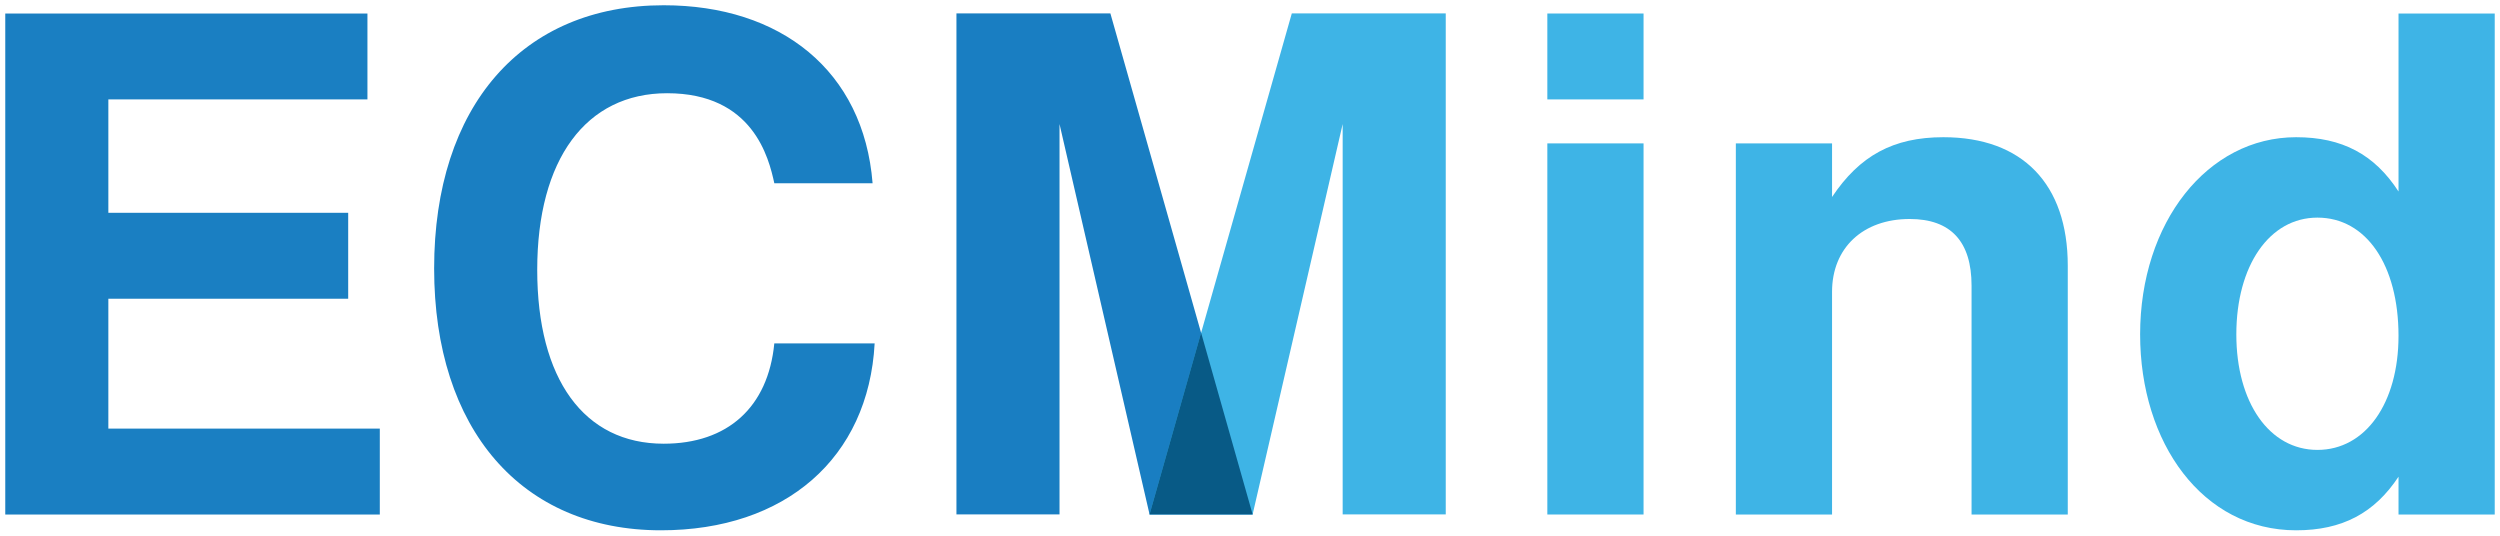 <?xml version="1.0" encoding="UTF-8" standalone="no"?>
<!-- Created with Inkscape (http://www.inkscape.org/) -->

<svg
   xmlns:dc="http://purl.org/dc/elements/1.1/"
   xmlns:cc="http://creativecommons.org/ns#"
   xmlns:rdf="http://www.w3.org/1999/02/22-rdf-syntax-ns#"
   xmlns:svg="http://www.w3.org/2000/svg"
   xmlns="http://www.w3.org/2000/svg"
   xmlns:sodipodi="http://sodipodi.sourceforge.net/DTD/sodipodi-0.dtd"
   xmlns:inkscape="http://www.inkscape.org/namespaces/inkscape"
   width="506.407"
   height="108.487"
   id="svg3969"
   version="1.1"
   inkscape:version="0.92.2 (5c3e80d, 2017-08-06)"
   sodipodi:docname="Logo-OhneWWW.svg"
   inkscape:export-filename="/home/roland/Desktop/Logo.png"
   inkscape:export-xdpi="90"
   inkscape:export-ydpi="90">
  <defs
     id="defs3971" />
  <sodipodi:namedview
     id="base"
     pagecolor="#ffffff"
     bordercolor="#666666"
     borderopacity="1.0"
     inkscape:pageopacity="0.0"
     inkscape:pageshadow="2"
     inkscape:zoom="1.979899"
     inkscape:cx="232.28992"
     inkscape:cy="70.731379"
     inkscape:document-units="px"
     inkscape:current-layer="g3936"
     showgrid="false"
     fit-margin-top="1"
     fit-margin-right="1"
     fit-margin-bottom="1"
     fit-margin-left="1"
     inkscape:window-width="1920"
     inkscape:window-height="1017"
     inkscape:window-x="-8"
     inkscape:window-y="-8"
     inkscape:window-maximized="1" />
  <g
     inkscape:label="Layer 1"
     inkscape:groupmode="layer"
     id="layer1"
     transform="translate(-152.13,-464.987)">
    <g
       transform="translate(8.483,-384)"
       id="g3936">
      <path
         d="m 165.595,909.495 h 48.583 v -17.401 h -48.583 v -22.969 h 52.481 V 851.724 H 144.714 v 101.482 h 75.868 v -17.401 h -54.987 v -26.31"
         style="font-style:normal;font-variant:normal;font-weight:600;font-stretch:normal;font-size:130.506px;line-height:125%;font-family:FreeSans;-inkscape-font-specification:'FreeSans Semi-Bold';letter-spacing:0px;word-spacing:0px;fill:#1a7fc2;fill-opacity:1;stroke:none;stroke-width:1.067"
         id="path3081"
         inkscape:connector-curvature="0" />
      <path
         d="m 300.494,886.108 h 19.907 c -1.81,-22.83 -18.654,-36.055 -42.319,-36.055 -28.677,0 -46.495,20.463 -46.495,53.316 0,32.574 17.679,53.038 45.938,53.038 25.196,0 42.04,-14.617 43.293,-37.864 h -20.324 c -1.253,12.946 -9.466,20.324 -22.412,20.324 -16.148,0 -25.614,-13.085 -25.614,-35.219 0,-22.412 9.884,-35.776 26.31,-35.776 17.401,0 20.603,13.085 21.716,18.236"
         style="font-style:normal;font-variant:normal;font-weight:600;font-stretch:normal;font-size:130.506px;line-height:125%;font-family:FreeSans;-inkscape-font-specification:'FreeSans Semi-Bold';letter-spacing:0px;word-spacing:0px;fill:#1a7fc2;fill-opacity:1;stroke:none;stroke-width:1.067"
         id="path3083"
         inkscape:connector-curvature="0" />
      <path
         d="m 476.569,878.034 h -19.489 v 75.172 h 19.489 v -75.172 m 0,-26.31 h -19.489 v 17.401 h 19.489 v -17.401"
         style="font-style:normal;font-variant:normal;font-weight:600;font-stretch:normal;font-size:130.506px;line-height:125%;font-family:FreeSans;-inkscape-font-specification:'FreeSans Semi-Bold';letter-spacing:0px;word-spacing:0px;fill:#3eb4e6;fill-opacity:1;stroke:none;stroke-width:1.067"
         id="path3087"
         inkscape:connector-curvature="0" />
      <path
         d="m 495.264,878.034 v 75.172 h 19.489 v -45.103 c 0,-8.909 6.264,-14.756 15.73,-14.756 8.352,0 12.529,4.594 12.529,13.503 v 46.356 h 19.489 v -50.393 c 0,-16.566 -9.188,-26.032 -25.196,-26.032 -10.162,0 -16.983,3.759 -22.551,12.111 v -10.858 h -19.489"
         style="font-style:normal;font-variant:normal;font-weight:600;font-stretch:normal;font-size:130.506px;line-height:125%;font-family:FreeSans;-inkscape-font-specification:'FreeSans Semi-Bold';letter-spacing:0px;word-spacing:0px;fill:#3eb4e6;fill-opacity:1;stroke:none;stroke-width:1.067"
         id="path3089"
         inkscape:connector-curvature="0" />
      <path
         d="m 608.756,956.407 c 9.327,0 15.87,-3.48 20.742,-10.858 v 7.656 h 19.489 V 851.724 h -19.489 v 36.054 c -4.872,-7.517 -11.415,-10.997 -20.742,-10.997 -17.958,0 -31.6,17.262 -31.6,39.952 0,21.995 12.668,39.674 31.6,39.674 m 4.315,-63.339 c 9.884,0 16.426,9.605 16.426,23.944 0,13.642 -6.682,23.108 -16.426,23.108 -9.744,0 -16.426,-9.605 -16.426,-23.387 0,-13.921 6.682,-23.665 16.426,-23.665"
         style="font-style:normal;font-variant:normal;font-weight:600;font-stretch:normal;font-size:130.506px;line-height:125%;font-family:FreeSans;-inkscape-font-specification:'FreeSans Semi-Bold';letter-spacing:0px;word-spacing:0px;fill:#3eb4e6;fill-opacity:1;stroke:none;stroke-width:1.067"
         id="path3091"
         inkscape:connector-curvature="0" />
      <path
         sodipodi:nodetypes="cccccccc"
         d="m 358.267,874.113 18.236,79.069 h 20.881 c -28.809,-101.467 -0.007,-0.004 -28.816,-101.482 h -31.182 v 101.482 h 20.881 V 874.113"
         style="font-style:normal;font-variant:normal;font-weight:600;font-stretch:normal;font-size:130.506px;line-height:125%;font-family:FreeSans;-inkscape-font-specification:'FreeSans Semi-Bold';letter-spacing:0px;word-spacing:0px;fill:#197ec2;fill-opacity:1;stroke:none;stroke-width:1.067"
         id="path3085-8"
         inkscape:connector-curvature="0" />
      <path
         sodipodi:nodetypes="cccccccc"
         d="m 415.621,874.113 -18.236,79.069 h -20.881 c 28.809,-101.467 0.007,-0.004 28.816,-101.482 h 31.182 V 953.182 H 415.621 V 874.113"
         style="font-style:normal;font-variant:normal;font-weight:600;font-stretch:normal;font-size:130.506px;line-height:125%;font-family:FreeSans;-inkscape-font-specification:'FreeSans Semi-Bold';letter-spacing:0px;word-spacing:0px;fill:#3eb4e6;fill-opacity:1;stroke:none;stroke-width:1.067"
         id="path3085-8-1"
         inkscape:connector-curvature="0" />
      <path
         sodipodi:nodetypes="cccc"
         inkscape:connector-curvature="0"
         id="path3166"
         d="m 386.948,916.388 -10.444,36.795 20.88,3.8e-4 z"
         style="fill:#085a86;fill-opacity:1;stroke:#000000;stroke-width:0;stroke-linecap:butt;stroke-linejoin:miter;stroke-miterlimit:4;stroke-dasharray:none;stroke-opacity:1" />
    </g>
  </g>
</svg>
